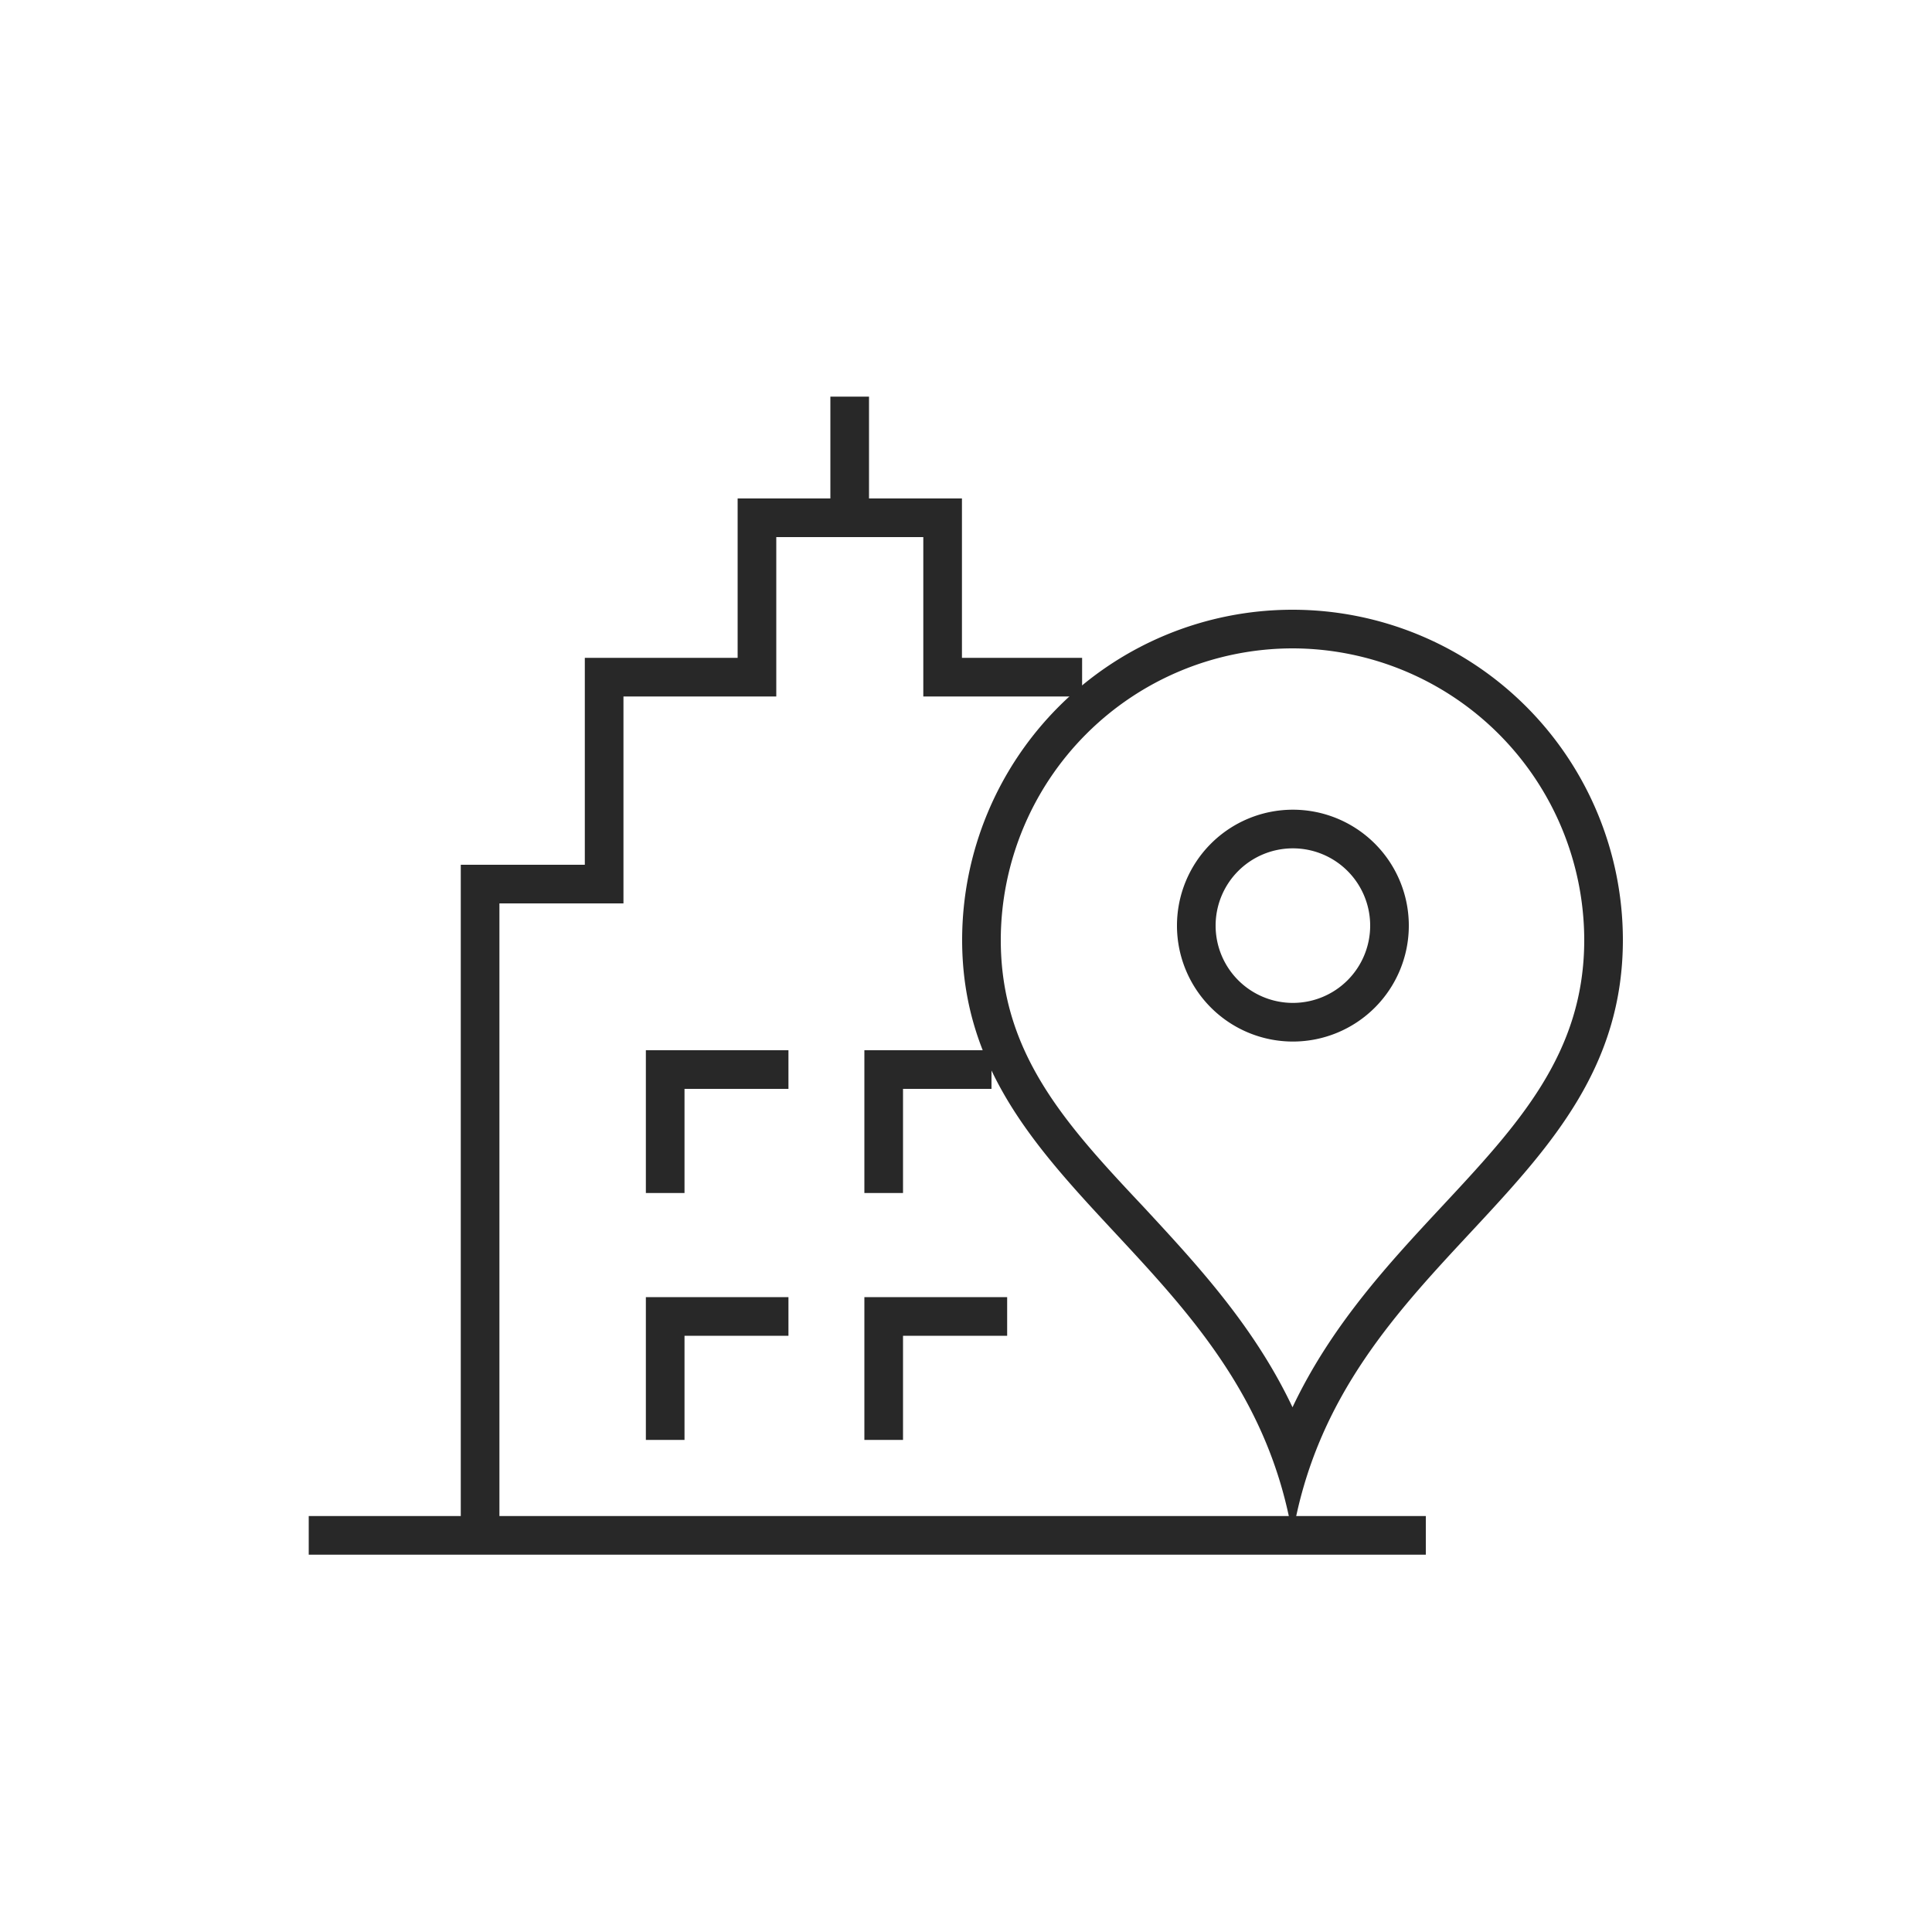 <svg id="fe288af7-fcdf-413d-8bad-def961ca6a4a" data-name="Layer 1" xmlns="http://www.w3.org/2000/svg" viewBox="0 0 100 100"><defs><style>.e31a6429-ce3f-4f40-9a73-3265828f5cf6{fill:#282828;}</style></defs><path class="e31a6429-ce3f-4f40-9a73-3265828f5cf6" d="M66.92,33.56A15.12,15.12,0,0,1,82,48.65c0,5.89-3.43,9.57-7.39,13.82-2.73,2.93-5.71,6.14-7.71,10.37-2-4.23-5-7.44-7.71-10.37-4-4.25-7.39-7.93-7.39-13.82a15.12,15.12,0,0,1,15.1-15.09m0-2a17.1,17.1,0,0,0-17.1,17.09c0,13,14.67,16.37,17.1,30.82C69.35,65,84,61.68,84,48.65a17.1,17.1,0,0,0-17.1-17.09Z"/><path class="e31a6429-ce3f-4f40-9a73-3265828f5cf6" d="M66.92,43.91a4,4,0,1,1-4,4,4,4,0,0,1,4-4m0-2a6,6,0,1,0,6,6,6,6,0,0,0-6-6Z"/><rect class="e31a6429-ce3f-4f40-9a73-3265828f5cf6" x="15.98" y="78.47" width="57.82" height="2"/><rect class="e31a6429-ce3f-4f40-9a73-3265828f5cf6" x="42.98" y="20.53" width="2" height="6.61"/><polygon class="e31a6429-ce3f-4f40-9a73-3265828f5cf6" points="25.85 79.47 23.85 79.47 23.85 44.76 30.27 44.76 30.27 34.05 38.18 34.05 38.18 25.8 49.79 25.8 49.79 34.05 56.01 34.05 56.01 36.05 47.79 36.05 47.79 27.8 40.18 27.8 40.18 36.05 32.27 36.05 32.27 46.76 25.85 46.76 25.85 79.47"/><polygon class="e31a6429-ce3f-4f40-9a73-3265828f5cf6" points="35.43 61.75 33.43 61.75 33.43 54.36 40.81 54.36 40.81 56.36 35.43 56.36 35.43 61.75"/><polygon class="e31a6429-ce3f-4f40-9a73-3265828f5cf6" points="35.43 74.53 33.43 74.53 33.43 67.14 40.81 67.14 40.81 69.14 35.43 69.14 35.43 74.53"/><polygon class="e31a6429-ce3f-4f40-9a73-3265828f5cf6" points="46.74 61.75 44.74 61.75 44.74 54.36 51.32 54.36 51.32 56.36 46.74 56.36 46.74 61.75"/><polygon class="e31a6429-ce3f-4f40-9a73-3265828f5cf6" points="46.74 74.53 44.74 74.53 44.74 67.14 52.13 67.14 52.13 69.14 46.74 69.14 46.74 74.53"/></svg>